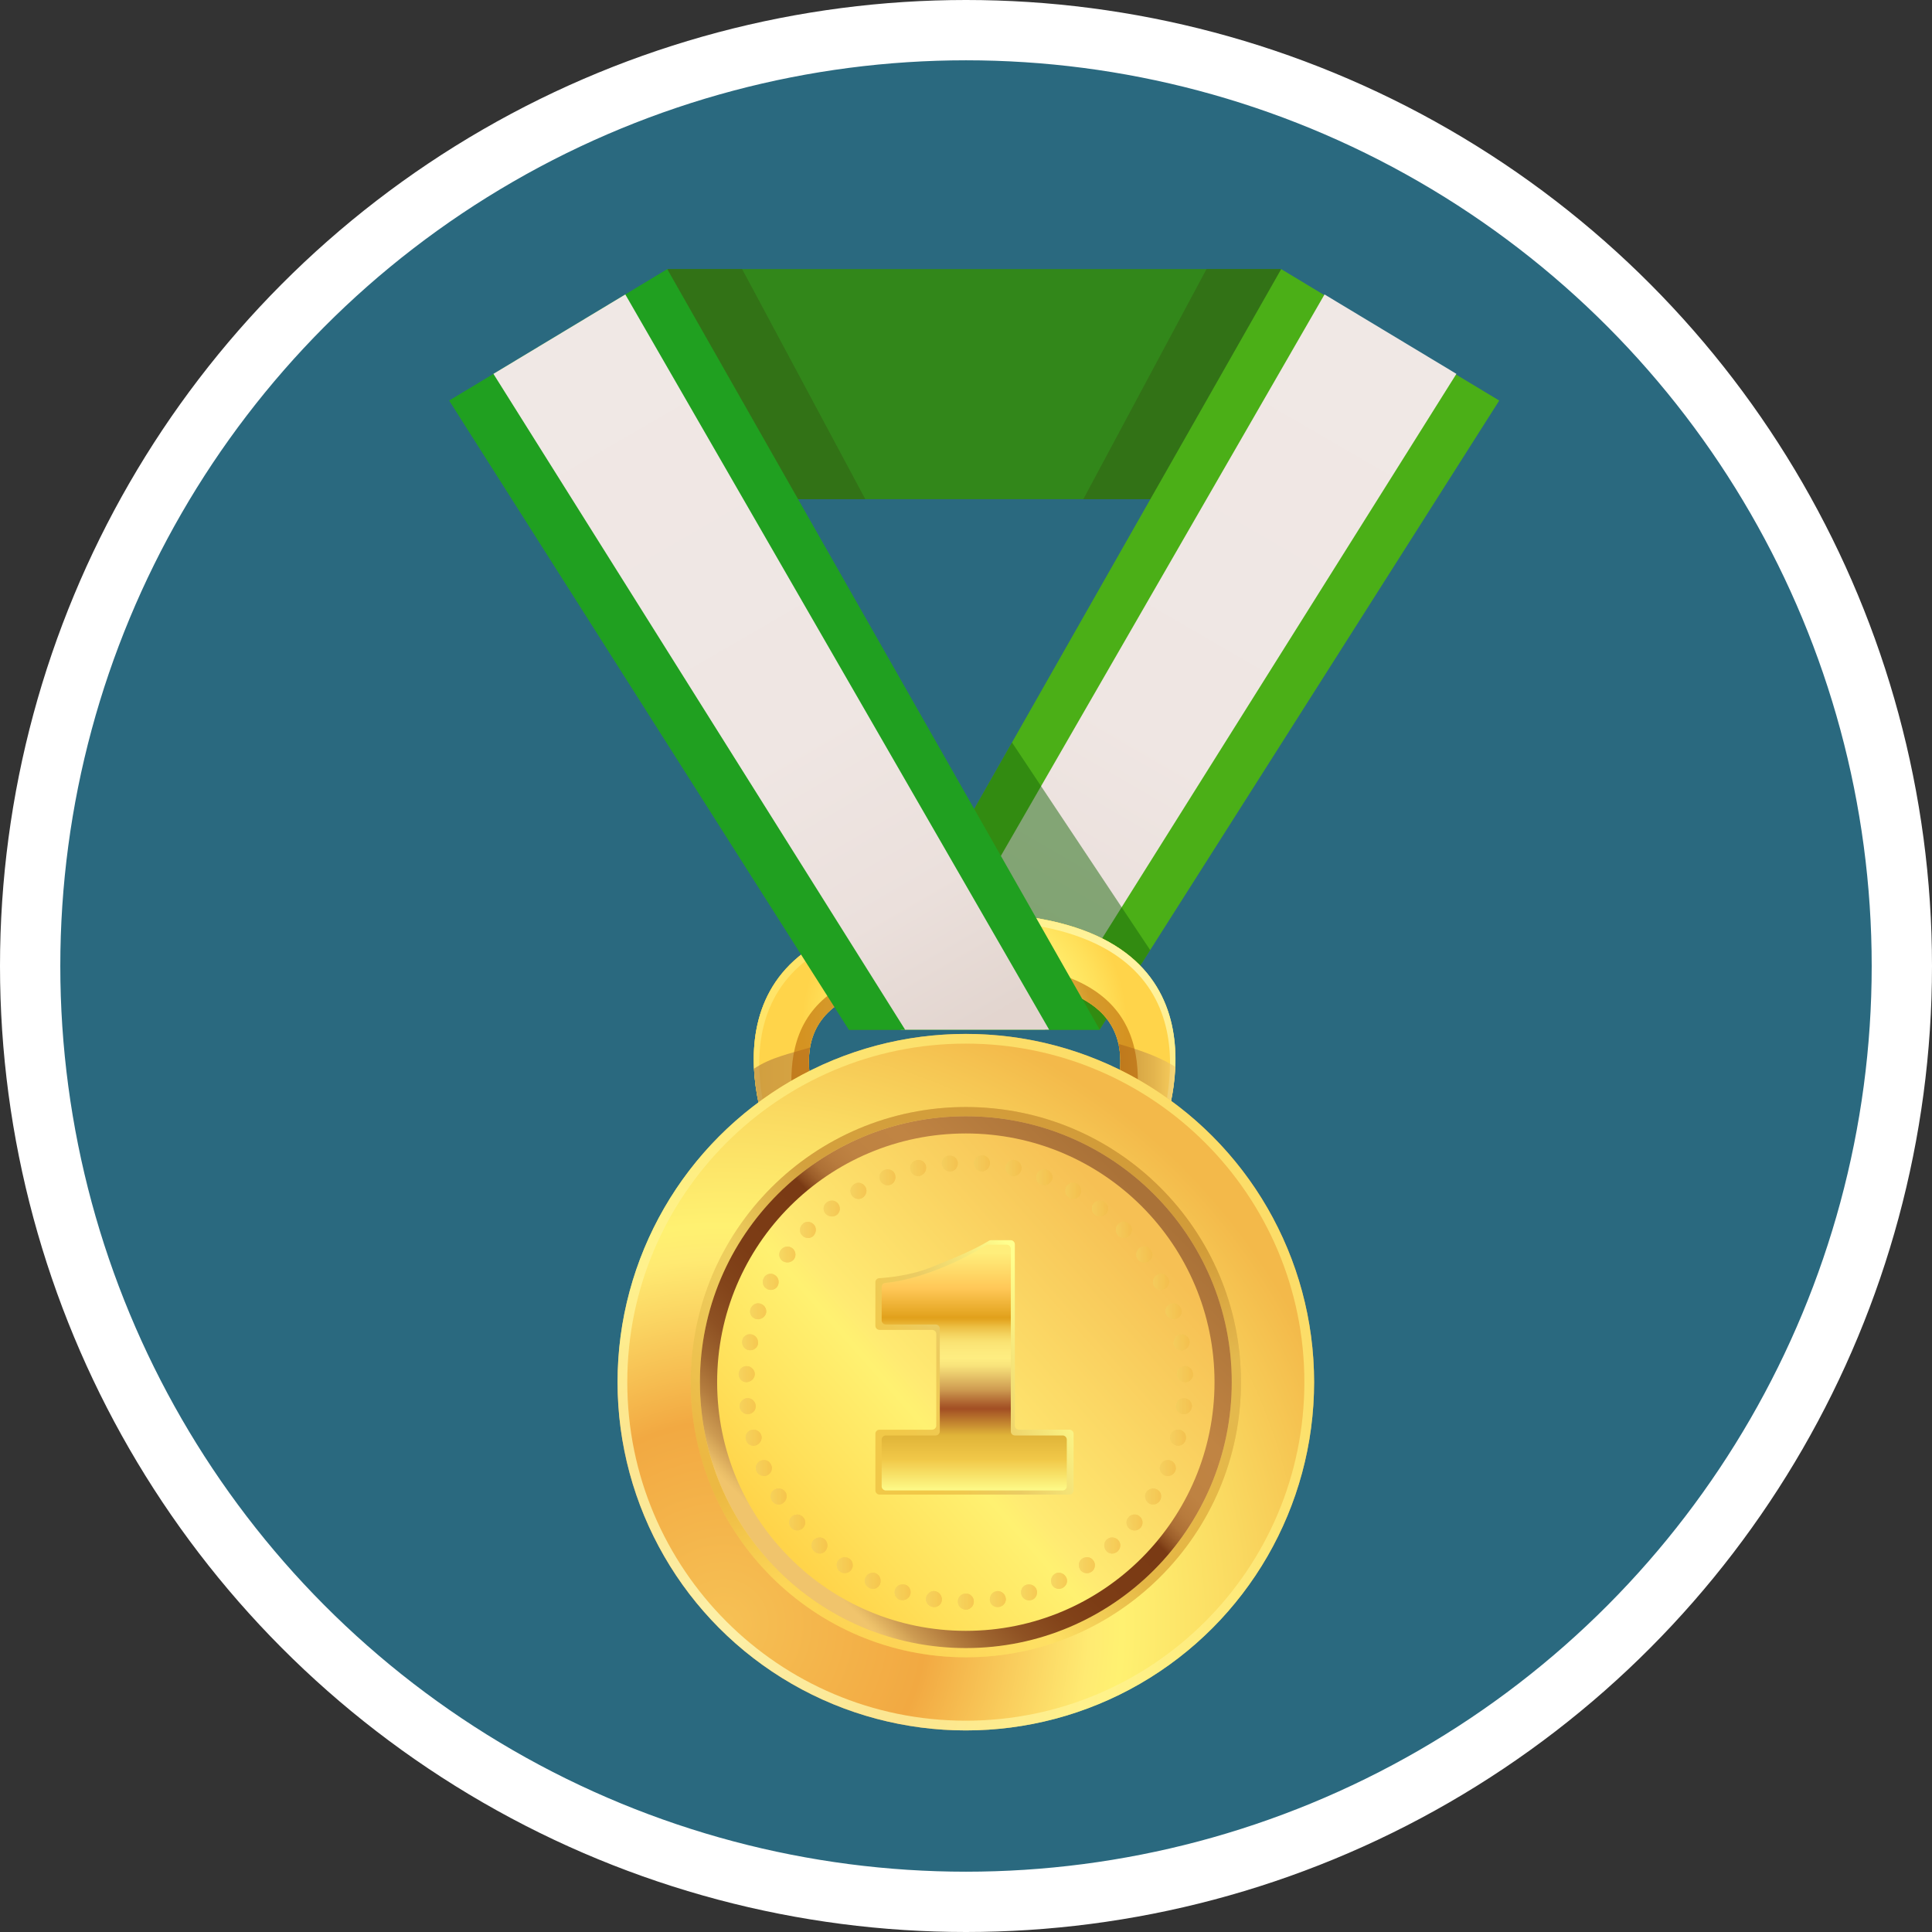 <?xml version="1.0" encoding="UTF-8"?>
<svg id="Capa_2" data-name="Capa 2" xmlns="http://www.w3.org/2000/svg" xmlns:xlink="http://www.w3.org/1999/xlink" viewBox="0 0 224.28 224.28">
  <rect x="0" y="0" width="224.28" height="224.28" fill="#333333" stroke="none"/>
  <defs>
    <style>
      .cls-1 {
        fill: url(#Degradado_sin_nombre_702-10);
      }

      .cls-2 {
        fill: url(#Degradado_sin_nombre_702-51);
      }

      .cls-3 {
        fill: #4baf17;
      }

      .cls-4 {
        fill: url(#Degradado_sin_nombre_702-21);
      }

      .cls-5 {
        fill: url(#Degradado_sin_nombre_702-82);
      }

      .cls-6, .cls-7, .cls-8, .cls-9, .cls-10 {
        opacity: .75;
      }

      .cls-11 {
        clip-path: url(#clippath-6);
      }

      .cls-12 {
        fill: url(#Degradado_sin_nombre_702-22);
      }

      .cls-13 {
        fill: url(#Degradado_sin_nombre_702);
      }

      .cls-14 {
        fill: url(#Degradado_sin_nombre_702-81);
      }

      .cls-15 {
        fill: url(#Degradado_sin_nombre_611-2);
      }

      .cls-16 {
        fill: url(#Degradado_sin_nombre_710);
      }

      .cls-17 {
        fill: url(#Degradado_sin_nombre_702-71);
      }

      .cls-18 {
        clip-path: url(#clippath-4);
      }

      .cls-19 {
        fill: url(#Degradado_sin_nombre_702-64);
      }

      .cls-20 {
        fill: url(#Degradado_sin_nombre_702-65);
      }

      .cls-21 {
        fill: url(#Degradado_sin_nombre_703-3);
      }

      .cls-22 {
        fill: url(#Degradado_sin_nombre_702-79);
      }

      .cls-23 {
        fill: url(#Degradado_sin_nombre_702-31);
      }

      .cls-24 {
        fill: url(#Degradado_sin_nombre_702-77);
      }

      .cls-25 {
        fill: url(#Degradado_sin_nombre_702-66);
      }

      .cls-26 {
        fill: url(#Degradado_sin_nombre_703-2);
      }

      .cls-26, .cls-27, .cls-28 {
        opacity: .55;
      }

      .cls-26, .cls-27, .cls-28, .cls-7, .cls-8, .cls-29, .cls-9, .cls-30, .cls-10 {
        isolation: isolate;
      }

      .cls-31 {
        fill: url(#Degradado_sin_nombre_702-67);
      }

      .cls-32 {
        fill: url(#Degradado_sin_nombre_702-75);
      }

      .cls-33 {
        fill: url(#Degradado_sin_nombre_702-33);
      }

      .cls-34 {
        fill: url(#Degradado_sin_nombre_702-45);
      }

      .cls-35 {
        fill: url(#Degradado_sin_nombre_612);
      }

      .cls-36 {
        fill: url(#Degradado_sin_nombre_702-17);
      }

      .cls-37 {
        fill: url(#Degradado_sin_nombre_702-47);
      }

      .cls-38 {
        fill: url(#Degradado_sin_nombre_702-57);
      }

      .cls-39 {
        fill: url(#Degradado_sin_nombre_702-44);
      }

      .cls-40 {
        fill: url(#Degradado_sin_nombre_702-35);
      }

      .cls-41 {
        fill: url(#Degradado_sin_nombre_702-49);
      }

      .cls-42 {
        fill: url(#Degradado_sin_nombre_702-20);
      }

      .cls-43 {
        fill: url(#Degradado_sin_nombre_702-8);
      }

      .cls-44 {
        fill: url(#Degradado_sin_nombre_611);
      }

      .cls-45 {
        fill: url(#Degradado_sin_nombre_702-12);
      }

      .cls-46 {
        fill: url(#Degradado_sin_nombre_702-50);
      }

      .cls-47 {
        fill: url(#Degradado_sin_nombre_702-76);
      }

      .cls-48 {
        fill: url(#Degradado_sin_nombre_702-15);
      }

      .cls-49 {
        fill: none;
      }

      .cls-50 {
        fill: url(#Degradado_sin_nombre_702-7);
      }

      .cls-51 {
        fill: url(#Degradado_sin_nombre_702-13);
      }

      .cls-52 {
        fill: url(#Degradado_sin_nombre_702-25);
      }

      .cls-53 {
        fill: url(#Degradado_sin_nombre_702-80);
      }

      .cls-54 {
        fill: url(#Degradado_sin_nombre_702-70);
      }

      .cls-55 {
        fill: url(#Degradado_sin_nombre_702-60);
      }

      .cls-27 {
        fill: url(#Degradado_sin_nombre_703);
      }

      .cls-56 {
        fill: url(#Degradado_sin_nombre_702-48);
      }

      .cls-57 {
        clip-path: url(#clippath-1);
      }

      .cls-58 {
        fill: url(#Degradado_sin_nombre_702-84);
      }

      .cls-59 {
        fill: url(#Degradado_sin_nombre_702-16);
      }

      .cls-60 {
        fill: url(#Degradado_sin_nombre_702-55);
      }

      .cls-61 {
        fill: url(#Degradado_sin_nombre_702-83);
      }

      .cls-62 {
        fill: url(#Degradado_sin_nombre_702-28);
      }

      .cls-63 {
        fill: url(#Degradado_sin_nombre_702-39);
      }

      .cls-64 {
        fill: url(#Degradado_sin_nombre_702-72);
      }

      .cls-65 {
        fill: url(#Degradado_sin_nombre_702-3);
      }

      .cls-66 {
        fill: url(#Degradado_sin_nombre_702-2);
      }

      .cls-67 {
        clip-path: url(#clippath-5);
      }

      .cls-28 {
        fill: url(#Degradado_sin_nombre_609);
      }

      .cls-68 {
        fill: url(#Degradado_sin_nombre_702-73);
      }

      .cls-7 {
        fill: url(#Degradado_sin_nombre_615);
      }

      .cls-69 {
        fill: url(#Degradado_sin_nombre_702-62);
      }

      .cls-70 {
        fill: url(#Degradado_sin_nombre_702-58);
      }

      .cls-71 {
        fill: url(#Degradado_sin_nombre_702-61);
      }

      .cls-72 {
        fill: url(#Degradado_sin_nombre_702-24);
      }

      .cls-73 {
        fill: url(#Degradado_sin_nombre_702-38);
      }

      .cls-74 {
        clip-path: url(#clippath-3);
      }

      .cls-75 {
        fill: url(#Degradado_sin_nombre_702-53);
      }

      .cls-76 {
        fill: url(#Degradado_sin_nombre_702-32);
      }

      .cls-77 {
        fill: url(#Degradado_sin_nombre_702-14);
      }

      .cls-78 {
        fill: url(#Degradado_sin_nombre_702-85);
      }

      .cls-79 {
        opacity: .85;
      }

      .cls-80 {
        fill: url(#Degradado_sin_nombre_702-26);
      }

      .cls-81 {
        fill: url(#Degradado_sin_nombre_711);
      }

      .cls-82 {
        fill: url(#Degradado_sin_nombre_702-59);
      }

      .cls-83 {
        fill: url(#Degradado_sin_nombre_605);
      }

      .cls-84 {
        fill: url(#Degradado_sin_nombre_702-68);
      }

      .cls-85 {
        fill: url(#Degradado_sin_nombre_702-54);
      }

      .cls-86 {
        fill: url(#Degradado_sin_nombre_702-78);
      }

      .cls-8 {
        fill: #326b15;
      }

      .cls-87 {
        fill: url(#Degradado_sin_nombre_702-6);
      }

      .cls-88 {
        fill: #2a697f;
        stroke: #fff;
        stroke-miterlimit: 10;
        stroke-width: 7px;
      }

      .cls-89 {
        fill: url(#Degradado_sin_nombre_616);
      }

      .cls-90 {
        fill: url(#Degradado_sin_nombre_702-34);
      }

      .cls-91 {
        fill: url(#Degradado_sin_nombre_702-69);
      }

      .cls-92 {
        fill: url(#Degradado_sin_nombre_702-19);
      }

      .cls-93 {
        fill: url(#Degradado_sin_nombre_702-23);
      }

      .cls-29 {
        fill: url(#Degradado_sin_nombre_615-2);
        opacity: .32;
      }

      .cls-94 {
        fill: #20a020;
      }

      .cls-95 {
        fill: url(#Degradado_sin_nombre_702-41);
      }

      .cls-96 {
        fill: url(#Degradado_sin_nombre_702-74);
      }

      .cls-97 {
        fill: url(#Degradado_sin_nombre_702-27);
      }

      .cls-98 {
        fill: url(#Degradado_sin_nombre_702-11);
      }

      .cls-9 {
        fill: url(#Degradado_sin_nombre_613-2);
      }

      .cls-99 {
        fill: url(#Degradado_sin_nombre_702-18);
      }

      .cls-100 {
        fill: url(#Degradado_sin_nombre_702-37);
      }

      .cls-101 {
        fill: url(#Degradado_sin_nombre_702-40);
      }

      .cls-102 {
        clip-path: url(#clippath-2);
      }

      .cls-103 {
        fill: url(#Degradado_sin_nombre_702-4);
      }

      .cls-104 {
        fill: #32871a;
      }

      .cls-105 {
        fill: url(#Degradado_sin_nombre_702-29);
      }

      .cls-106 {
        fill: url(#Degradado_sin_nombre_702-63);
      }

      .cls-30 {
        fill: #1a680c;
        opacity: .5;
      }

      .cls-107 {
        fill: url(#Degradado_sin_nombre_702-42);
      }

      .cls-108 {
        fill: url(#Degradado_sin_nombre_702-46);
      }

      .cls-109 {
        clip-path: url(#clippath);
      }

      .cls-110 {
        fill: url(#Degradado_sin_nombre_702-30);
      }

      .cls-111 {
        fill: url(#Degradado_sin_nombre_702-43);
      }

      .cls-112 {
        fill: url(#Degradado_sin_nombre_702-56);
      }

      .cls-10 {
        fill: url(#Degradado_sin_nombre_613);
      }

      .cls-113 {
        fill: url(#Degradado_sin_nombre_702-5);
      }

      .cls-114 {
        fill: url(#Degradado_sin_nombre_702-9);
      }

      .cls-115 {
        fill: url(#Degradado_sin_nombre_702-36);
      }

      .cls-116 {
        fill: url(#Degradado_sin_nombre_702-52);
      }
    </style>
    <linearGradient id="Degradado_sin_nombre_611" data-name="Degradado sin nombre 611" x1="-1731.2" y1="123.77" x2="-1684.45" y2="43.15" gradientTransform="translate(-1570.13 163.16) rotate(-180)" gradientUnits="userSpaceOnUse">
      <stop offset="0" stop-color="#f0e8e5"/>
      <stop offset=".58" stop-color="#efe6e3"/>
      <stop offset=".82" stop-color="#ebe0dc"/>
      <stop offset=".99" stop-color="#e3d6d0"/>
      <stop offset="1" stop-color="#e3d5cf"/>
    </linearGradient>
    <radialGradient id="Degradado_sin_nombre_605" data-name="Degradado sin nombre 605" cx="746.26" cy="-421.58" fx="746.26" fy="-421.58" r="39.33" gradientTransform="translate(-261.15 -91.63) scale(.5 -.5)" gradientUnits="userSpaceOnUse">
      <stop offset=".01" stop-color="#f6c054"/>
      <stop offset=".54" stop-color="#ffea72"/>
      <stop offset=".58" stop-color="#fff071"/>
      <stop offset=".59" stop-color="#fff171"/>
      <stop offset=".82" stop-color="#ffe05a"/>
      <stop offset=".96" stop-color="#ffd44a"/>
    </radialGradient>
    <radialGradient id="Degradado_sin_nombre_613" data-name="Degradado sin nombre 613" cx="786.34" cy="-404.86" fx="786.34" fy="-404.86" r="57.84" gradientTransform="translate(-261.15 -91.63) scale(.5 -.5)" gradientUnits="userSpaceOnUse">
      <stop offset="0" stop-color="#ffffc3"/>
      <stop offset=".95" stop-color="#ffea72"/>
    </radialGradient>
    <linearGradient id="Degradado_sin_nombre_703" data-name="Degradado sin nombre 703" x1="87.51" y1="36.18" x2="136.45" y2="36.18" gradientTransform="translate(0 163.16) scale(1 -1)" gradientUnits="userSpaceOnUse">
      <stop offset="0" stop-color="#aa7238"/>
      <stop offset=".25" stop-color="#c08443"/>
      <stop offset=".35" stop-color="#be8242"/>
      <stop offset=".39" stop-color="#b87b3d"/>
      <stop offset=".42" stop-color="#ad7036"/>
      <stop offset=".44" stop-color="#9d5f2b"/>
      <stop offset=".46" stop-color="#88491d"/>
      <stop offset=".47" stop-color="#7a3a14"/>
      <stop offset=".64" stop-color="#7c3c15"/>
      <stop offset=".72" stop-color="#83441a"/>
      <stop offset=".79" stop-color="#8e5123"/>
      <stop offset=".85" stop-color="#9e642f"/>
      <stop offset=".9" stop-color="#b37c3e"/>
      <stop offset=".95" stop-color="#cd9b52"/>
      <stop offset=".99" stop-color="#eabe68"/>
      <stop offset="1" stop-color="#f0c46c"/>
    </linearGradient>
    <linearGradient id="Degradado_sin_nombre_703-2" data-name="Degradado sin nombre 703" x1="87.51" y1="36.39" x2="136.45" y2="36.39" xlink:href="#Degradado_sin_nombre_703"/>
    <radialGradient id="Degradado_sin_nombre_609" data-name="Degradado sin nombre 609" cx="746.26" cy="-426.32" fx="746.26" fy="-426.32" r="31.67" gradientTransform="translate(-261.15 -91.63) scale(.5 -.5)" gradientUnits="userSpaceOnUse">
      <stop offset=".34" stop-color="#ffea72"/>
      <stop offset=".99" stop-color="#b35c00"/>
    </radialGradient>
    <linearGradient id="Degradado_sin_nombre_611-2" data-name="Degradado sin nombre 611" x1="65.29" y1="123.77" x2="112.04" y2="43.15" gradientTransform="translate(0 163.16) scale(1 -1)" xlink:href="#Degradado_sin_nombre_611"/>
    <clipPath id="clippath">
      <circle class="cls-49" cx="112.12" cy="160.45" r="40.43"/>
    </clipPath>
    <radialGradient id="Degradado_sin_nombre_612" data-name="Degradado sin nombre 612" cx="690.3" cy="-560.36" fx="690.3" fy="-560.36" r="157.03" gradientTransform="translate(-261.15 -91.63) scale(.5 -.5)" gradientUnits="userSpaceOnUse">
      <stop offset=".01" stop-color="#f6c054"/>
      <stop offset=".3" stop-color="#f2a942"/>
      <stop offset=".54" stop-color="#ffea72"/>
      <stop offset=".58" stop-color="#fff071"/>
      <stop offset=".59" stop-color="#fff171"/>
      <stop offset=".76" stop-color="#fada61"/>
      <stop offset=".96" stop-color="#f3b94a"/>
    </radialGradient>
    <clipPath id="clippath-1">
      <circle class="cls-49" cx="112.12" cy="160.45" r="40.43"/>
    </clipPath>
    <radialGradient id="Degradado_sin_nombre_613-2" data-name="Degradado sin nombre 613" cx="690.3" cy="-560.36" fx="690.3" fy="-560.36" r="157.03" xlink:href="#Degradado_sin_nombre_613"/>
    <clipPath id="clippath-2">
      <circle class="cls-49" cx="112.12" cy="160.45" r="40.43"/>
    </clipPath>
    <linearGradient id="Degradado_sin_nombre_615" data-name="Degradado sin nombre 615" x1="136.76" y1="22.61" x2="87.4" y2="-17.25" gradientTransform="translate(0 163.16) scale(1 -1)" gradientUnits="userSpaceOnUse">
      <stop offset=".48" stop-color="#cc9434"/>
      <stop offset=".68" stop-color="#ffea72"/>
      <stop offset=".76" stop-color="#ffe76c"/>
      <stop offset=".87" stop-color="#ffde5c"/>
      <stop offset=".96" stop-color="#ffd44a"/>
    </linearGradient>
    <clipPath id="clippath-3">
      <circle class="cls-49" cx="112.12" cy="160.45" r="40.43"/>
    </clipPath>
    <linearGradient id="Degradado_sin_nombre_615-2" data-name="Degradado sin nombre 615" x1="97.53" y1="32.01" x2="126.63" y2="-26.43" xlink:href="#Degradado_sin_nombre_615"/>
    <clipPath id="clippath-4">
      <circle class="cls-49" cx="112.12" cy="160.45" r="40.43"/>
    </clipPath>
    <linearGradient id="Degradado_sin_nombre_616" data-name="Degradado sin nombre 616" x1="132.4" y1="20.64" x2="89.23" y2="-17.52" gradientTransform="translate(0 163.16) scale(1 -1)" gradientUnits="userSpaceOnUse">
      <stop offset=".01" stop-color="#f6c054"/>
      <stop offset=".54" stop-color="#ffea72"/>
      <stop offset=".58" stop-color="#fff071"/>
      <stop offset=".59" stop-color="#fff171"/>
      <stop offset=".82" stop-color="#ffe05a"/>
      <stop offset=".96" stop-color="#ffd44a"/>
    </linearGradient>
    <clipPath id="clippath-5">
      <circle class="cls-49" cx="112.12" cy="160.45" r="40.43"/>
    </clipPath>
    <linearGradient id="Degradado_sin_nombre_702" data-name="Degradado sin nombre 702" x1="136.5" y1="-.08" x2="138.37" y2="-.08" gradientTransform="translate(0 163.16) scale(1 -1)" gradientUnits="userSpaceOnUse">
      <stop offset="0" stop-color="#f3ce5e"/>
      <stop offset="1" stop-color="#f2be4a"/>
    </linearGradient>
    <linearGradient id="Degradado_sin_nombre_702-2" data-name="Degradado sin nombre 702" x1="135.82" y1="-3.73" x2="137.68" y2="-3.73" xlink:href="#Degradado_sin_nombre_702"/>
    <linearGradient id="Degradado_sin_nombre_702-3" data-name="Degradado sin nombre 702" x1="134.63" y1="-7.25" x2="136.5" y2="-7.25" xlink:href="#Degradado_sin_nombre_702"/>
    <linearGradient id="Degradado_sin_nombre_702-4" data-name="Degradado sin nombre 702" x1="132.93" y1="-10.56" x2="134.78" y2="-10.56" xlink:href="#Degradado_sin_nombre_702"/>
    <linearGradient id="Degradado_sin_nombre_702-5" data-name="Degradado sin nombre 702" x1="130.76" y1="-13.58" x2="132.63" y2="-13.58" xlink:href="#Degradado_sin_nombre_702"/>
    <linearGradient id="Degradado_sin_nombre_702-6" data-name="Degradado sin nombre 702" x1="128.19" y1="-16.26" x2="130.05" y2="-16.26" xlink:href="#Degradado_sin_nombre_702"/>
    <linearGradient id="Degradado_sin_nombre_702-7" data-name="Degradado sin nombre 702" x1="125.24" y1="-18.53" x2="127.11" y2="-18.53" xlink:href="#Degradado_sin_nombre_702"/>
    <linearGradient id="Degradado_sin_nombre_702-8" data-name="Degradado sin nombre 702" x1="122.01" y1="-20.34" x2="123.87" y2="-20.34" xlink:href="#Degradado_sin_nombre_702"/>
    <linearGradient id="Degradado_sin_nombre_702-9" data-name="Degradado sin nombre 702" x1="118.53" y1="-21.68" x2="120.39" y2="-21.68" xlink:href="#Degradado_sin_nombre_702"/>
    <linearGradient id="Degradado_sin_nombre_702-10" data-name="Degradado sin nombre 702" x1="114.9" y1="-22.47" x2="116.76" y2="-22.47" xlink:href="#Degradado_sin_nombre_702"/>
    <linearGradient id="Degradado_sin_nombre_702-11" data-name="Degradado sin nombre 702" x1="111.19" y1="-22.77" x2="113.05" y2="-22.77" xlink:href="#Degradado_sin_nombre_702"/>
    <linearGradient id="Degradado_sin_nombre_702-12" data-name="Degradado sin nombre 702" x1="107.48" y1="-22.47" x2="109.34" y2="-22.47" xlink:href="#Degradado_sin_nombre_702"/>
    <linearGradient id="Degradado_sin_nombre_702-13" data-name="Degradado sin nombre 702" x1="103.85" y1="-21.68" x2="105.71" y2="-21.68" xlink:href="#Degradado_sin_nombre_702"/>
    <linearGradient id="Degradado_sin_nombre_702-14" data-name="Degradado sin nombre 702" x1="100.38" y1="-20.35" x2="102.23" y2="-20.35" xlink:href="#Degradado_sin_nombre_702"/>
    <linearGradient id="Degradado_sin_nombre_702-15" data-name="Degradado sin nombre 702" x1="97.14" y1="-18.53" x2="99" y2="-18.53" xlink:href="#Degradado_sin_nombre_702"/>
    <linearGradient id="Degradado_sin_nombre_702-16" data-name="Degradado sin nombre 702" x1="94.2" y1="-16.25" x2="96.05" y2="-16.25" xlink:href="#Degradado_sin_nombre_702"/>
    <linearGradient id="Degradado_sin_nombre_702-17" data-name="Degradado sin nombre 702" x1="91.61" y1="-13.58" x2="93.48" y2="-13.58" xlink:href="#Degradado_sin_nombre_702"/>
    <linearGradient id="Degradado_sin_nombre_702-18" data-name="Degradado sin nombre 702" x1="89.46" y1="-10.56" x2="91.32" y2="-10.56" xlink:href="#Degradado_sin_nombre_702"/>
    <linearGradient id="Degradado_sin_nombre_702-19" data-name="Degradado sin nombre 702" x1="87.74" y1="-7.25" x2="89.61" y2="-7.25" xlink:href="#Degradado_sin_nombre_702"/>
    <linearGradient id="Degradado_sin_nombre_702-20" data-name="Degradado sin nombre 702" x1="86.56" y1="-3.73" x2="88.42" y2="-3.73" xlink:href="#Degradado_sin_nombre_702"/>
    <linearGradient id="Degradado_sin_nombre_702-21" data-name="Degradado sin nombre 702" x1="85.87" y1="-.07" x2="87.74" y2="-.07" xlink:href="#Degradado_sin_nombre_702"/>
    <linearGradient id="Degradado_sin_nombre_702-22" data-name="Degradado sin nombre 702" x1="85.76" y1="3.64" x2="87.62" y2="3.64" xlink:href="#Degradado_sin_nombre_702"/>
    <linearGradient id="Degradado_sin_nombre_702-23" data-name="Degradado sin nombre 702" x1="86.15" y1="7.34" x2="88.01" y2="7.34" xlink:href="#Degradado_sin_nombre_702"/>
    <linearGradient id="Degradado_sin_nombre_702-24" data-name="Degradado sin nombre 702" x1="87.08" y1="10.94" x2="88.96" y2="10.94" xlink:href="#Degradado_sin_nombre_702"/>
    <linearGradient id="Degradado_sin_nombre_702-25" data-name="Degradado sin nombre 702" x1="88.55" y1="14.36" x2="90.39" y2="14.36" xlink:href="#Degradado_sin_nombre_702"/>
    <linearGradient id="Degradado_sin_nombre_702-26" data-name="Degradado sin nombre 702" x1="90.47" y1="17.54" x2="92.35" y2="17.54" xlink:href="#Degradado_sin_nombre_702"/>
    <linearGradient id="Degradado_sin_nombre_702-27" data-name="Degradado sin nombre 702" x1="92.86" y1="20.39" x2="94.71" y2="20.39" xlink:href="#Degradado_sin_nombre_702"/>
    <linearGradient id="Degradado_sin_nombre_702-28" data-name="Degradado sin nombre 702" x1="95.61" y1="22.87" x2="97.49" y2="22.87" xlink:href="#Degradado_sin_nombre_702"/>
    <linearGradient id="Degradado_sin_nombre_702-29" data-name="Degradado sin nombre 702" x1="98.73" y1="24.93" x2="100.58" y2="24.93" xlink:href="#Degradado_sin_nombre_702"/>
    <linearGradient id="Degradado_sin_nombre_702-30" data-name="Degradado sin nombre 702" x1="102.08" y1="26.49" x2="103.95" y2="26.49" xlink:href="#Degradado_sin_nombre_702"/>
    <linearGradient id="Degradado_sin_nombre_702-31" data-name="Degradado sin nombre 702" x1="105.65" y1="27.57" x2="107.51" y2="27.57" xlink:href="#Degradado_sin_nombre_702"/>
    <linearGradient id="Degradado_sin_nombre_702-32" data-name="Degradado sin nombre 702" x1="109.33" y1="28.1" x2="111.19" y2="28.1" xlink:href="#Degradado_sin_nombre_702"/>
    <linearGradient id="Degradado_sin_nombre_702-33" data-name="Degradado sin nombre 702" x1="113.05" y1="28.1" x2="114.91" y2="28.1" xlink:href="#Degradado_sin_nombre_702"/>
    <linearGradient id="Degradado_sin_nombre_702-34" data-name="Degradado sin nombre 702" x1="116.73" y1="27.57" x2="118.59" y2="27.57" xlink:href="#Degradado_sin_nombre_702"/>
    <linearGradient id="Degradado_sin_nombre_702-35" data-name="Degradado sin nombre 702" x1="120.29" y1="26.49" x2="122.16" y2="26.49" xlink:href="#Degradado_sin_nombre_702"/>
    <linearGradient id="Degradado_sin_nombre_702-36" data-name="Degradado sin nombre 702" x1="123.66" y1="24.93" x2="125.52" y2="24.93" xlink:href="#Degradado_sin_nombre_702"/>
    <linearGradient id="Degradado_sin_nombre_702-37" data-name="Degradado sin nombre 702" x1="126.75" y1="22.87" x2="128.63" y2="22.87" xlink:href="#Degradado_sin_nombre_702"/>
    <linearGradient id="Degradado_sin_nombre_702-38" data-name="Degradado sin nombre 702" x1="129.53" y1="20.39" x2="131.38" y2="20.39" xlink:href="#Degradado_sin_nombre_702"/>
    <linearGradient id="Degradado_sin_nombre_702-39" data-name="Degradado sin nombre 702" x1="131.9" y1="17.54" x2="133.78" y2="17.54" xlink:href="#Degradado_sin_nombre_702"/>
    <linearGradient id="Degradado_sin_nombre_702-40" data-name="Degradado sin nombre 702" x1="133.85" y1="14.36" x2="135.7" y2="14.36" xlink:href="#Degradado_sin_nombre_702"/>
    <linearGradient id="Degradado_sin_nombre_702-41" data-name="Degradado sin nombre 702" x1="135.29" y1="10.94" x2="137.16" y2="10.94" xlink:href="#Degradado_sin_nombre_702"/>
    <linearGradient id="Degradado_sin_nombre_702-42" data-name="Degradado sin nombre 702" x1="136.24" y1="7.34" x2="138.09" y2="7.34" xlink:href="#Degradado_sin_nombre_702"/>
    <linearGradient id="Degradado_sin_nombre_702-43" data-name="Degradado sin nombre 702" x1="136.62" y1="3.64" x2="138.49" y2="3.64" xlink:href="#Degradado_sin_nombre_702"/>
    <linearGradient id="Degradado_sin_nombre_702-44" data-name="Degradado sin nombre 702" x1="135.82" y1="-3.73" x2="137.68" y2="-3.73" xlink:href="#Degradado_sin_nombre_702"/>
    <linearGradient id="Degradado_sin_nombre_702-45" data-name="Degradado sin nombre 702" x1="134.63" y1="-7.25" x2="136.5" y2="-7.25" xlink:href="#Degradado_sin_nombre_702"/>
    <linearGradient id="Degradado_sin_nombre_702-46" data-name="Degradado sin nombre 702" x1="132.93" y1="-10.56" x2="134.78" y2="-10.56" xlink:href="#Degradado_sin_nombre_702"/>
    <linearGradient id="Degradado_sin_nombre_702-47" data-name="Degradado sin nombre 702" x1="130.76" y1="-13.58" x2="132.63" y2="-13.58" xlink:href="#Degradado_sin_nombre_702"/>
    <linearGradient id="Degradado_sin_nombre_702-48" data-name="Degradado sin nombre 702" x1="128.19" y1="-16.26" x2="130.05" y2="-16.26" xlink:href="#Degradado_sin_nombre_702"/>
    <linearGradient id="Degradado_sin_nombre_702-49" data-name="Degradado sin nombre 702" x1="125.24" y1="-18.53" x2="127.11" y2="-18.53" xlink:href="#Degradado_sin_nombre_702"/>
    <linearGradient id="Degradado_sin_nombre_702-50" data-name="Degradado sin nombre 702" x1="122.01" y1="-20.34" x2="123.87" y2="-20.34" xlink:href="#Degradado_sin_nombre_702"/>
    <linearGradient id="Degradado_sin_nombre_702-51" data-name="Degradado sin nombre 702" x1="118.53" y1="-21.68" x2="120.39" y2="-21.68" xlink:href="#Degradado_sin_nombre_702"/>
    <linearGradient id="Degradado_sin_nombre_702-52" data-name="Degradado sin nombre 702" x1="114.9" y1="-22.47" x2="116.76" y2="-22.47" xlink:href="#Degradado_sin_nombre_702"/>
    <linearGradient id="Degradado_sin_nombre_702-53" data-name="Degradado sin nombre 702" x1="111.19" y1="-22.77" x2="113.05" y2="-22.77" xlink:href="#Degradado_sin_nombre_702"/>
    <linearGradient id="Degradado_sin_nombre_702-54" data-name="Degradado sin nombre 702" x1="107.48" y1="-22.47" x2="109.34" y2="-22.47" xlink:href="#Degradado_sin_nombre_702"/>
    <linearGradient id="Degradado_sin_nombre_702-55" data-name="Degradado sin nombre 702" x1="103.85" y1="-21.68" x2="105.71" y2="-21.68" xlink:href="#Degradado_sin_nombre_702"/>
    <linearGradient id="Degradado_sin_nombre_702-56" data-name="Degradado sin nombre 702" x1="100.38" y1="-20.35" x2="102.23" y2="-20.35" xlink:href="#Degradado_sin_nombre_702"/>
    <linearGradient id="Degradado_sin_nombre_702-57" data-name="Degradado sin nombre 702" x1="97.14" y1="-18.53" x2="99" y2="-18.53" xlink:href="#Degradado_sin_nombre_702"/>
    <linearGradient id="Degradado_sin_nombre_702-58" data-name="Degradado sin nombre 702" x1="94.2" y1="-16.25" x2="96.05" y2="-16.25" xlink:href="#Degradado_sin_nombre_702"/>
    <linearGradient id="Degradado_sin_nombre_702-59" data-name="Degradado sin nombre 702" x1="91.61" y1="-13.58" x2="93.48" y2="-13.58" xlink:href="#Degradado_sin_nombre_702"/>
    <linearGradient id="Degradado_sin_nombre_702-60" data-name="Degradado sin nombre 702" x1="89.46" y1="-10.56" x2="91.32" y2="-10.56" xlink:href="#Degradado_sin_nombre_702"/>
    <linearGradient id="Degradado_sin_nombre_702-61" data-name="Degradado sin nombre 702" x1="87.74" y1="-7.25" x2="89.61" y2="-7.25" xlink:href="#Degradado_sin_nombre_702"/>
    <linearGradient id="Degradado_sin_nombre_702-62" data-name="Degradado sin nombre 702" x1="86.56" y1="-3.73" x2="88.42" y2="-3.73" xlink:href="#Degradado_sin_nombre_702"/>
    <linearGradient id="Degradado_sin_nombre_702-63" data-name="Degradado sin nombre 702" x1="85.87" y1="-.07" x2="87.74" y2="-.07" xlink:href="#Degradado_sin_nombre_702"/>
    <linearGradient id="Degradado_sin_nombre_702-64" data-name="Degradado sin nombre 702" x1="85.76" y1="3.64" x2="87.62" y2="3.64" xlink:href="#Degradado_sin_nombre_702"/>
    <linearGradient id="Degradado_sin_nombre_702-65" data-name="Degradado sin nombre 702" x1="86.15" y1="7.34" x2="88.01" y2="7.34" xlink:href="#Degradado_sin_nombre_702"/>
    <linearGradient id="Degradado_sin_nombre_702-66" data-name="Degradado sin nombre 702" x1="87.08" y1="10.94" x2="88.96" y2="10.94" xlink:href="#Degradado_sin_nombre_702"/>
    <linearGradient id="Degradado_sin_nombre_702-67" data-name="Degradado sin nombre 702" x1="88.55" y1="14.36" x2="90.39" y2="14.36" xlink:href="#Degradado_sin_nombre_702"/>
    <linearGradient id="Degradado_sin_nombre_702-68" data-name="Degradado sin nombre 702" x1="90.47" y1="17.54" x2="92.35" y2="17.54" xlink:href="#Degradado_sin_nombre_702"/>
    <linearGradient id="Degradado_sin_nombre_702-69" data-name="Degradado sin nombre 702" x1="92.86" y1="20.39" x2="94.71" y2="20.39" xlink:href="#Degradado_sin_nombre_702"/>
    <linearGradient id="Degradado_sin_nombre_702-70" data-name="Degradado sin nombre 702" x1="95.61" y1="22.87" x2="97.49" y2="22.87" xlink:href="#Degradado_sin_nombre_702"/>
    <linearGradient id="Degradado_sin_nombre_702-71" data-name="Degradado sin nombre 702" x1="98.73" y1="24.93" x2="100.58" y2="24.93" xlink:href="#Degradado_sin_nombre_702"/>
    <linearGradient id="Degradado_sin_nombre_702-72" data-name="Degradado sin nombre 702" x1="102.08" y1="26.49" x2="103.95" y2="26.49" xlink:href="#Degradado_sin_nombre_702"/>
    <linearGradient id="Degradado_sin_nombre_702-73" data-name="Degradado sin nombre 702" x1="105.65" y1="27.57" x2="107.51" y2="27.57" xlink:href="#Degradado_sin_nombre_702"/>
    <linearGradient id="Degradado_sin_nombre_702-74" data-name="Degradado sin nombre 702" x1="109.33" y1="28.1" x2="111.19" y2="28.1" xlink:href="#Degradado_sin_nombre_702"/>
    <linearGradient id="Degradado_sin_nombre_702-75" data-name="Degradado sin nombre 702" x1="113.05" y1="28.1" x2="114.91" y2="28.1" xlink:href="#Degradado_sin_nombre_702"/>
    <linearGradient id="Degradado_sin_nombre_702-76" data-name="Degradado sin nombre 702" x1="116.73" y1="27.57" x2="118.59" y2="27.57" xlink:href="#Degradado_sin_nombre_702"/>
    <linearGradient id="Degradado_sin_nombre_702-77" data-name="Degradado sin nombre 702" x1="120.29" y1="26.49" x2="122.16" y2="26.49" xlink:href="#Degradado_sin_nombre_702"/>
    <linearGradient id="Degradado_sin_nombre_702-78" data-name="Degradado sin nombre 702" x1="123.66" y1="24.93" x2="125.52" y2="24.93" xlink:href="#Degradado_sin_nombre_702"/>
    <linearGradient id="Degradado_sin_nombre_702-79" data-name="Degradado sin nombre 702" x1="126.75" y1="22.87" x2="128.63" y2="22.87" xlink:href="#Degradado_sin_nombre_702"/>
    <linearGradient id="Degradado_sin_nombre_702-80" data-name="Degradado sin nombre 702" x1="129.53" y1="20.39" x2="131.38" y2="20.39" xlink:href="#Degradado_sin_nombre_702"/>
    <linearGradient id="Degradado_sin_nombre_702-81" data-name="Degradado sin nombre 702" x1="131.9" y1="17.54" x2="133.78" y2="17.54" xlink:href="#Degradado_sin_nombre_702"/>
    <linearGradient id="Degradado_sin_nombre_702-82" data-name="Degradado sin nombre 702" x1="133.85" y1="14.36" x2="135.7" y2="14.36" xlink:href="#Degradado_sin_nombre_702"/>
    <linearGradient id="Degradado_sin_nombre_702-83" data-name="Degradado sin nombre 702" x1="135.29" y1="10.94" x2="137.16" y2="10.94" xlink:href="#Degradado_sin_nombre_702"/>
    <linearGradient id="Degradado_sin_nombre_702-84" data-name="Degradado sin nombre 702" x1="136.24" y1="7.34" x2="138.09" y2="7.34" xlink:href="#Degradado_sin_nombre_702"/>
    <linearGradient id="Degradado_sin_nombre_702-85" data-name="Degradado sin nombre 702" x1="136.62" y1="3.64" x2="138.49" y2="3.64" xlink:href="#Degradado_sin_nombre_702"/>
    <clipPath id="clippath-6">
      <circle class="cls-49" cx="112.12" cy="160.45" r="40.43"/>
    </clipPath>
    <linearGradient id="Degradado_sin_nombre_703-3" data-name="Degradado sin nombre 703" x1="133.18" y1="23.59" x2="92.27" y2="-16.96" xlink:href="#Degradado_sin_nombre_703"/>
    <linearGradient id="Degradado_sin_nombre_710" data-name="Degradado sin nombre 710" x1="103.74" y1="-2.18" x2="122.6" y2="6.7" gradientTransform="translate(0 163.16) scale(1 -1)" gradientUnits="userSpaceOnUse">
      <stop offset="0" stop-color="#f1c848"/>
      <stop offset=".19" stop-color="#f0c94f"/>
      <stop offset=".45" stop-color="#ebcc62"/>
      <stop offset=".48" stop-color="#ebcc64"/>
      <stop offset=".75" stop-color="#f5e579"/>
      <stop offset="1" stop-color="#ffff8e"/>
    </linearGradient>
    <linearGradient id="Degradado_sin_nombre_711" data-name="Degradado sin nombre 711" x1="113.09" y1="17.74" x2="113.09" y2="-10.16" gradientTransform="translate(0 163.16) scale(1 -1)" gradientUnits="userSpaceOnUse">
      <stop offset="0" stop-color="#ffee7b"/>
      <stop offset=".15" stop-color="#ffc757"/>
      <stop offset=".27" stop-color="#e1a11b"/>
      <stop offset=".28" stop-color="#e3a622"/>
      <stop offset=".31" stop-color="#edc044"/>
      <stop offset=".34" stop-color="#f4d35f"/>
      <stop offset=".37" stop-color="#fae272"/>
      <stop offset=".41" stop-color="#fdea7d"/>
      <stop offset=".44" stop-color="#feed81"/>
      <stop offset=".47" stop-color="#f8e37b"/>
      <stop offset=".51" stop-color="#e8c76b"/>
      <stop offset=".57" stop-color="#ce9b51"/>
      <stop offset=".63" stop-color="#ab5e2d"/>
      <stop offset=".65" stop-color="#a24f24"/>
      <stop offset=".76" stop-color="#e0b439"/>
      <stop offset=".86" stop-color="#f1c848"/>
      <stop offset="1" stop-color="#ffff8e"/>
    </linearGradient>
  </defs>
  <g id="LogoReconocimiento">
    <circle class="cls-88" cx="112.14" cy="112.14" r="108.64"/>
    <g>
      <g>
        <polygon class="cls-104" points="148.71 31.24 77.5 31.24 82.37 57.95 148.71 57.95 148.71 31.24"/>
        <polygon class="cls-8" points="86.15 31.24 77.5 31.24 82.37 57.95 100.45 57.95 86.15 31.24"/>
        <polygon class="cls-8" points="140.06 31.24 148.71 31.24 143.85 57.95 125.76 57.95 140.06 31.24"/>
        <polygon class="cls-3" points="148.73 31.24 98.52 119.53 127.65 119.53 174.04 46.5 148.73 31.24"/>
        <polygon class="cls-44" points="169.07 43.4 121.29 119.53 104.56 119.53 153.76 34.18 169.07 43.4"/>
        <polygon class="cls-30" points="117.48 86.19 98.52 119.53 127.65 119.53 133.52 110.29 117.48 86.19"/>
        <path class="cls-83" d="M112.12,105.96h-.29c-30.45,0-24.53,21.31-22.47,26.41.18-.17.35-.34.54-.5.32-.29.67-.55,1.05-.78.01,0,.02-.01.03-.02.03-.01.05-.03.08-.05.27-.16,3.98-.3,4.27-.44-1.73-6.31-5.71-16.96,16.51-17.11.05,0,.1,0,.14,0s.1,0,.14,0c22.22.15,18.24,10.8,16.51,17.11.28.13,4,.27,4.27.44.03.01.05.03.08.05.01,0,.02.01.03.02.38.23.73.49,1.05.78.18.15.36.33.54.5,2.04-5.1,7.96-26.41-22.49-26.41Z"/>
        <path class="cls-83" d="M112.12,105.96h-.29c-30.45,0-24.53,21.31-22.47,26.41.18-.17.35-.34.54-.5.32-.29.67-.55,1.05-.78.01,0,.02-.01.03-.02.03-.01.05-.03.08-.05.27-.16,3.98-.3,4.27-.44-1.73-6.31-5.71-16.96,16.51-17.11.05,0,.1,0,.14,0s.1,0,.14,0c22.22.15,18.24,10.8,16.51,17.11.28.13,4,.27,4.27.44.03.01.05.03.08.05.01,0,.02.01.03.02.38.23.73.49,1.05.78.18.15.36.33.54.5,2.04-5.1,7.96-26.41-22.49-26.41Z"/>
        <path class="cls-10" d="M112.12,105.96h-.29c-30.45,0-24.53,21.31-22.47,26.41.11-.11.23-.21.34-.31-2.31-6.52-6.01-25.24,22.14-25.24h.29c28.14,0,24.45,18.72,22.14,25.24.11.1.23.21.34.31,2.05-5.1,7.97-26.41-22.48-26.41Z"/>
        <path class="cls-27" d="M94.04,121.6c-2.29.71-4.51,1.12-6.51,2.46.18,3.58,1.19,6.72,1.82,8.31.18-.17.35-.34.54-.5.32-.29.67-.55,1.05-.78.01,0,.02-.01.03-.02.03-.01.05-.03.08-.05.27-.16,3.98-.3,4.27-.44-.72-2.6-1.81-5.95-1.29-8.99Z"/>
        <path class="cls-26" d="M129.83,121.17c.71,3.15-.45,6.7-1.2,9.43.29.13,4,.27,4.27.44.03.01.05.03.08.05.01,0,.02.01.03.02.38.23.73.49,1.05.78.18.15.36.33.54.5.65-1.62,1.69-4.86,1.84-8.54-2.45-1.57-5.99-2.47-6.61-2.67Z"/>
        <path class="cls-28" d="M112.11,111.68h-.26c-21.63,0-20.76,11.61-19.37,19.7.13-.09,2.56-.65,2.85-.78-1.73-6.31-5.71-16.96,16.51-17.11.05,0,.1,0,.14,0s.1,0,.14,0c22.22.15,18.24,10.8,16.51,17.11.29.13,2.71.69,2.85.78,1.39-8.08,2.26-19.7-19.37-19.7Z"/>
        <polygon class="cls-94" points="52.14 46.5 98.53 119.53 127.66 119.53 77.46 31.24 52.14 46.5"/>
        <polygon class="cls-15" points="57.28 43.4 105.07 119.53 121.79 119.53 72.59 34.18 57.28 43.4"/>
        <g>
          <g class="cls-109">
            <circle class="cls-35" cx="112.12" cy="160.45" r="40.43"/>
          </g>
          <g class="cls-57">
            <path class="cls-9" d="M112.12,120.03c-22.33,0-40.43,18.1-40.43,40.43s18.1,40.43,40.43,40.43,40.43-18.1,40.43-40.43c0-22.33-18.1-40.43-40.43-40.43ZM112.12,199.75c-21.71,0-39.3-17.6-39.3-39.3s17.6-39.3,39.3-39.3,39.3,17.6,39.3,39.3-17.59,39.3-39.3,39.3Z"/>
          </g>
          <g class="cls-102">
            <circle class="cls-7" cx="112.12" cy="160.45" r="31.94"/>
          </g>
          <g class="cls-74">
            <circle class="cls-29" cx="112.12" cy="160.45" r="31.94"/>
          </g>
          <g class="cls-18">
            <circle class="cls-89" cx="112.12" cy="160.45" r="30.87"/>
          </g>
          <g class="cls-67">
            <g class="cls-6">
              <g class="cls-79">
                <path class="cls-13" d="M137.3,164.16c-.51-.08-.86-.53-.79-1.02.06-.49.47-.86.99-.83.5.03.93.5.86,1.03-.08.53-.56.9-1.06.82Z"/>
                <path class="cls-66" d="M136.52,167.79c-.49-.15-.79-.66-.67-1.14s.63-.78,1.13-.67c.5.11.8.62.67,1.14-.14.52-.64.82-1.13.67Z"/>
                <path class="cls-65" d="M135.17,171.26c-.46-.22-.67-.76-.45-1.2.18-.46.7-.69,1.18-.51.48.18.73.74.53,1.24-.23.48-.8.69-1.26.48Z"/>
                <path class="cls-103" d="M133.37,174.51c-.43-.29-.57-.86-.31-1.28.26-.42.83-.56,1.28-.31.45.25.59.82.31,1.28-.28.45-.85.59-1.28.31Z"/>
                <path class="cls-113" d="M131.08,177.43c-.38-.35-.42-.92-.09-1.28.31-.38.87-.46,1.28-.14.41.31.49.92.15,1.33-.36.4-.96.44-1.34.09Z"/>
                <path class="cls-87" d="M128.42,180.03c-.33-.4-.3-.99.07-1.32.37-.33.95-.3,1.31.07.36.37.33.96-.07,1.32-.39.36-.98.33-1.31-.07Z"/>
                <path class="cls-50" d="M125.38,182.18c-.27-.44-.14-1.01.28-1.26.42-.26.97-.19,1.27.24.3.41.21,1.03-.24,1.32-.46.28-1.05.15-1.31-.29Z"/>
                <path class="cls-43" d="M122.09,183.91c-.2-.48,0-1.03.44-1.25s.99-.02,1.24.44c.24.46.04,1.02-.44,1.25s-1.03.03-1.24-.44Z"/>
                <path class="cls-114" d="M118.56,185.08c-.13-.5.16-1,.63-1.12.48-.12.98.1,1.15.6.16.48-.1,1.05-.61,1.19-.52.14-1.04-.16-1.17-.66Z"/>
                <path class="cls-1" d="M114.91,185.77c-.05-.51.3-.99.79-1.06.49-.07.96.28,1.05.78.1.5-.26.98-.79,1.06-.53.08-1-.27-1.05-.78Z"/>
                <path class="cls-98" d="M111.19,185.89c.02-.52.44-.91.93-.89.49-.03.91.37.93.89s-.39.95-.93.98c-.53-.03-.95-.47-.93-.98Z"/>
                <path class="cls-45" d="M107.5,185.49c.1-.5.57-.86,1.05-.78s.84.55.79,1.06-.52.86-1.05.78-.88-.56-.79-1.06Z"/>
                <path class="cls-51" d="M103.9,184.55c.17-.5.67-.72,1.15-.6.48.12.76.63.63,1.12-.13.5-.65.79-1.17.66-.52-.14-.78-.71-.61-1.19Z"/>
                <path class="cls-77" d="M100.48,183.1c.24-.46.79-.65,1.23-.44s.64.77.44,1.25c-.2.48-.75.67-1.23.44s-.68-.79-.44-1.25Z"/>
                <path class="cls-48" d="M97.31,181.16c.31-.42.86-.5,1.27-.24.42.26.54.82.28,1.26-.27.44-.85.57-1.31.29-.46-.29-.54-.91-.25-1.32Z"/>
                <path class="cls-59" d="M94.45,178.78c.36-.37.95-.4,1.31-.07.36.33.39.92.07,1.32-.33.4-.91.43-1.31.07-.4-.36-.43-.95-.07-1.32Z"/>
                <path class="cls-36" d="M91.97,176.01c.41-.31.97-.24,1.28.14.33.36.29.94-.09,1.28s-.98.3-1.34-.09c-.34-.41-.25-1.02.15-1.33Z"/>
                <path class="cls-99" d="M89.91,172.92c.45-.25,1.02-.11,1.28.31.26.42.11.99-.31,1.28-.43.29-1,.15-1.28-.31-.28-.45-.14-1.03.31-1.28Z"/>
                <path class="cls-92" d="M88.34,169.55c.48-.18,1.01.05,1.18.51.22.44.01.98-.45,1.2-.46.22-1.03.01-1.26-.47-.19-.5.05-1.06.53-1.24Z"/>
                <path class="cls-42" d="M87.26,165.99c.5-.11,1.01.19,1.13.67.12.48-.18.98-.67,1.14-.49.15-1-.15-1.13-.67-.14-.52.16-1.03.67-1.14Z"/>
                <path class="cls-4" d="M86.73,162.31c.52-.03.93.34.99.83.08.49-.28.94-.79,1.02s-.99-.29-1.07-.82c-.06-.53.36-.99.86-1.03Z"/>
                <path class="cls-12" d="M86.73,158.59c.51.04.91.47.89.96s-.46.89-.98.9c-.52,0-.91-.43-.89-.96s.46-.94.98-.9Z"/>
                <path class="cls-93" d="M87.26,154.91c.5.12.79.59.74,1.08-.07.49-.55.82-1.06.75-.51-.07-.86-.56-.78-1.09.06-.53.6-.86,1.1-.74Z"/>
                <path class="cls-72" d="M88.34,151.36c.48.19.73.71.56,1.17-.18.46-.69.72-1.18.58-.5-.15-.78-.68-.59-1.18.18-.5.72-.76,1.2-.57Z"/>
                <path class="cls-52" d="M89.91,147.99c.45.26.59.8.39,1.25-.21.44-.76.63-1.23.41-.47-.22-.66-.78-.42-1.27.22-.49.82-.65,1.27-.39Z"/>
                <path class="cls-80" d="M91.97,144.89c.41.32.49.9.2,1.29-.3.39-.87.49-1.3.22-.44-.29-.55-.88-.22-1.3.32-.43.91-.52,1.32-.2Z"/>
                <path class="cls-97" d="M94.45,142.12c.36.38.33.93.01,1.31-.33.37-.91.38-1.29.04-.38-.34-.41-.94-.04-1.33.34-.41.97-.38,1.32-.01Z"/>
                <path class="cls-62" d="M97.31,139.75c.3.42.22,1-.18,1.29-.39.29-.98.21-1.31-.17-.34-.4-.26-.98.17-1.3.43-.32,1.02-.24,1.32.18Z"/>
                <path class="cls-105" d="M100.48,137.81c.24.47.05.97-.37,1.25-.42.26-.98.11-1.25-.33-.27-.44-.12-1.02.34-1.29.45-.3,1.05-.07,1.28.38Z"/>
                <path class="cls-110" d="M103.9,136.35c.16.49-.08,1.02-.54,1.19-.46.17-1.01-.08-1.2-.54-.21-.48.04-1.01.54-1.2.5-.18,1.05.06,1.21.55Z"/>
                <path class="cls-23" d="M107.5,135.41c.09.52-.24.95-.71,1.09-.48.12-.97-.18-1.1-.68-.13-.5.18-1.01.7-1.14.52-.15,1.03.23,1.12.73Z"/>
                <path class="cls-76" d="M111.19,135.02c.01.52-.37.95-.86.98-.49.02-.94-.37-.99-.86-.06-.52.33-.97.86-.99.54-.03.98.37,1,.88Z"/>
                <path class="cls-33" d="M114.91,135.13c-.06.5-.5.88-.99.86-.49-.03-.88-.46-.86-.98s.46-.91.99-.88c.54.02.92.47.86.99Z"/>
                <path class="cls-90" d="M118.56,135.82c-.13.5-.63.8-1.1.68-.47-.14-.8-.57-.71-1.09.09-.5.6-.88,1.11-.73.52.14.83.64.7,1.14Z"/>
                <path class="cls-40" d="M122.09,137c-.2.46-.74.72-1.2.54-.46-.17-.71-.7-.54-1.19.16-.49.7-.74,1.21-.55.5.19.75.71.54,1.2Z"/>
                <path class="cls-115" d="M125.38,138.72c-.27.44-.83.59-1.25.33-.41-.27-.6-.78-.37-1.25.23-.45.83-.67,1.28-.38.46.28.61.86.34,1.29Z"/>
                <path class="cls-100" d="M128.42,140.87c-.33.38-.91.46-1.31.17-.39-.3-.47-.87-.18-1.29s.89-.5,1.32-.18c.43.32.51.9.17,1.3Z"/>
                <path class="cls-73" d="M131.08,143.47c-.38.34-.97.32-1.29-.04-.32-.38-.35-.93.01-1.31.35-.37.98-.4,1.33.01.36.39.34.99-.05,1.33Z"/>
                <path class="cls-63" d="M133.37,146.4c-.42.27-.99.17-1.3-.22-.3-.39-.2-.97.2-1.29s.99-.23,1.31.2c.33.43.22,1.01-.22,1.3Z"/>
                <path class="cls-101" d="M135.17,149.65c-.47.22-1.02.03-1.23-.41-.2-.45-.05-.99.39-1.25.45-.26,1.05-.1,1.27.39.23.48.04,1.05-.42,1.26Z"/>
                <path class="cls-95" d="M136.52,153.11c-.48.14-1-.12-1.18-.58-.17-.46.08-.99.56-1.17s1.02.07,1.2.57c.19.5-.08,1.03-.59,1.18Z"/>
                <path class="cls-107" d="M137.3,156.75c-.51.07-.98-.27-1.06-.75-.05-.49.23-.97.74-1.08.5-.11,1.03.21,1.1.74.08.53-.26,1.02-.78,1.09Z"/>
                <path class="cls-111" d="M137.6,160.45c-.52,0-.95-.41-.98-.9s.37-.92.89-.96.95.36.98.9c.03.53-.37.97-.88.96Z"/>
              </g>
              <g class="cls-79">
                <path class="cls-13" d="M137.3,164.16c-.51-.08-.86-.53-.79-1.02.06-.49.47-.86.99-.83.5.03.93.5.86,1.03-.08.53-.56.9-1.06.82Z"/>
                <path class="cls-39" d="M136.52,167.79c-.49-.15-.79-.66-.67-1.14s.63-.78,1.13-.67c.5.11.8.62.67,1.14-.14.52-.64.82-1.13.67Z"/>
                <path class="cls-34" d="M135.17,171.26c-.46-.22-.67-.76-.45-1.2.18-.46.7-.69,1.18-.51.48.18.73.74.53,1.24-.23.48-.8.69-1.26.48Z"/>
                <path class="cls-108" d="M133.37,174.51c-.43-.29-.57-.86-.31-1.28.26-.42.83-.56,1.28-.31.45.25.59.82.31,1.28-.28.45-.85.59-1.28.31Z"/>
                <path class="cls-37" d="M131.08,177.43c-.38-.35-.42-.92-.09-1.28.31-.38.87-.46,1.28-.14.41.31.49.92.15,1.33-.36.4-.96.44-1.34.09Z"/>
                <path class="cls-56" d="M128.42,180.03c-.33-.4-.3-.99.07-1.32.37-.33.95-.3,1.31.07.36.37.33.96-.07,1.32-.39.36-.98.33-1.31-.07Z"/>
                <path class="cls-41" d="M125.38,182.18c-.27-.44-.14-1.01.28-1.26.42-.26.97-.19,1.27.24.3.41.21,1.03-.24,1.32-.46.28-1.05.15-1.31-.29Z"/>
                <path class="cls-46" d="M122.09,183.91c-.2-.48,0-1.03.44-1.25s.99-.02,1.24.44c.24.46.04,1.02-.44,1.25s-1.03.03-1.24-.44Z"/>
                <path class="cls-2" d="M118.56,185.08c-.13-.5.16-1,.63-1.12.48-.12.98.1,1.15.6.16.48-.1,1.05-.61,1.19-.52.14-1.04-.16-1.17-.66Z"/>
                <path class="cls-116" d="M114.91,185.77c-.05-.51.3-.99.79-1.06.49-.07.96.28,1.05.78.1.5-.26.98-.79,1.06-.53.08-1-.27-1.05-.78Z"/>
                <path class="cls-75" d="M111.19,185.89c.02-.52.44-.91.93-.89.49-.03.91.37.93.89s-.39.95-.93.98c-.53-.03-.95-.47-.93-.98Z"/>
                <path class="cls-85" d="M107.5,185.49c.1-.5.57-.86,1.05-.78s.84.55.79,1.06-.52.86-1.05.78-.88-.56-.79-1.06Z"/>
                <path class="cls-60" d="M103.9,184.55c.17-.5.67-.72,1.15-.6.48.12.76.63.63,1.12-.13.5-.65.79-1.17.66-.52-.14-.78-.71-.61-1.19Z"/>
                <path class="cls-112" d="M100.48,183.1c.24-.46.79-.65,1.23-.44s.64.77.44,1.25c-.2.48-.75.67-1.23.44s-.68-.79-.44-1.25Z"/>
                <path class="cls-38" d="M97.31,181.16c.31-.42.86-.5,1.27-.24.42.26.54.82.28,1.26-.27.44-.85.57-1.31.29-.46-.29-.54-.91-.25-1.32Z"/>
                <path class="cls-70" d="M94.45,178.78c.36-.37.95-.4,1.31-.07.36.33.39.92.07,1.32-.33.4-.91.43-1.31.07-.4-.36-.43-.95-.07-1.32Z"/>
                <path class="cls-82" d="M91.97,176.01c.41-.31.97-.24,1.28.14.33.36.29.94-.09,1.28s-.98.3-1.34-.09c-.34-.41-.25-1.02.15-1.33Z"/>
                <path class="cls-55" d="M89.91,172.92c.45-.25,1.02-.11,1.28.31.26.42.11.99-.31,1.28-.43.29-1,.15-1.28-.31-.28-.45-.14-1.03.31-1.28Z"/>
                <path class="cls-71" d="M88.34,169.55c.48-.18,1.01.05,1.18.51.22.44.01.98-.45,1.2-.46.22-1.03.01-1.26-.47-.19-.5.05-1.06.53-1.24Z"/>
                <path class="cls-69" d="M87.26,165.99c.5-.11,1.01.19,1.13.67.12.48-.18.98-.67,1.14-.49.15-1-.15-1.13-.67-.14-.52.16-1.03.67-1.14Z"/>
                <path class="cls-106" d="M86.73,162.31c.52-.03.93.34.99.83.08.49-.28.94-.79,1.02s-.99-.29-1.07-.82c-.06-.53.36-.99.86-1.03Z"/>
                <path class="cls-19" d="M86.73,158.59c.51.04.91.47.89.96s-.46.89-.98.9c-.52,0-.91-.43-.89-.96s.46-.94.98-.9Z"/>
                <path class="cls-20" d="M87.26,154.91c.5.12.79.59.74,1.08-.07.49-.55.82-1.06.75-.51-.07-.86-.56-.78-1.09.06-.53.6-.86,1.1-.74Z"/>
                <path class="cls-25" d="M88.34,151.36c.48.19.73.71.56,1.17-.18.46-.69.72-1.18.58-.5-.15-.78-.68-.59-1.18.18-.5.72-.76,1.2-.57Z"/>
                <path class="cls-31" d="M89.91,147.99c.45.26.59.8.39,1.25-.21.44-.76.63-1.23.41-.47-.22-.66-.78-.42-1.27.22-.49.82-.65,1.27-.39Z"/>
                <path class="cls-84" d="M91.97,144.89c.41.32.49.9.2,1.29-.3.39-.87.49-1.3.22-.44-.29-.55-.88-.22-1.3.32-.43.91-.52,1.32-.2Z"/>
                <path class="cls-91" d="M94.45,142.12c.36.38.33.93.01,1.31-.33.37-.91.38-1.29.04-.38-.34-.41-.94-.04-1.33.34-.41.97-.38,1.32-.01Z"/>
                <path class="cls-54" d="M97.31,139.75c.3.42.22,1-.18,1.29-.39.29-.98.21-1.31-.17-.34-.4-.26-.98.17-1.3.43-.32,1.02-.24,1.32.18Z"/>
                <path class="cls-17" d="M100.48,137.81c.24.47.05.97-.37,1.25-.42.26-.98.11-1.25-.33-.27-.44-.12-1.02.34-1.29.45-.3,1.05-.07,1.28.38Z"/>
                <path class="cls-64" d="M103.9,136.35c.16.49-.08,1.02-.54,1.19-.46.17-1.01-.08-1.2-.54-.21-.48.04-1.01.54-1.2.5-.18,1.05.06,1.21.55Z"/>
                <path class="cls-68" d="M107.5,135.41c.09.52-.24.95-.71,1.09-.48.12-.97-.18-1.1-.68-.13-.5.18-1.01.7-1.14.52-.15,1.03.23,1.12.73Z"/>
                <path class="cls-96" d="M111.19,135.02c.01.52-.37.95-.86.98-.49.02-.94-.37-.99-.86-.06-.52.33-.97.86-.99.54-.03.98.37,1,.88Z"/>
                <path class="cls-32" d="M114.91,135.13c-.06.5-.5.88-.99.86-.49-.03-.88-.46-.86-.98s.46-.91.99-.88c.54.02.92.47.86.99Z"/>
                <path class="cls-47" d="M118.56,135.82c-.13.5-.63.8-1.1.68-.47-.14-.8-.57-.71-1.09.09-.5.6-.88,1.11-.73.52.14.83.64.7,1.14Z"/>
                <path class="cls-24" d="M122.09,137c-.2.46-.74.72-1.2.54-.46-.17-.71-.7-.54-1.19.16-.49.7-.74,1.21-.55.5.19.75.71.54,1.2Z"/>
                <path class="cls-86" d="M125.38,138.72c-.27.44-.83.59-1.25.33-.41-.27-.6-.78-.37-1.25.23-.45.83-.67,1.28-.38.46.28.61.86.34,1.29Z"/>
                <path class="cls-22" d="M128.42,140.87c-.33.38-.91.46-1.31.17-.39-.3-.47-.87-.18-1.29s.89-.5,1.32-.18c.43.32.51.9.17,1.3Z"/>
                <path class="cls-53" d="M131.08,143.47c-.38.34-.97.32-1.29-.04-.32-.38-.35-.93.01-1.31.35-.37.98-.4,1.33.01.36.39.34.99-.05,1.33Z"/>
                <path class="cls-14" d="M133.37,146.4c-.42.27-.99.17-1.3-.22-.3-.39-.2-.97.2-1.29s.99-.23,1.31.2c.33.43.22,1.01-.22,1.3Z"/>
                <path class="cls-5" d="M135.17,149.65c-.47.22-1.02.03-1.23-.41-.2-.45-.05-.99.39-1.25.45-.26,1.05-.1,1.27.39.23.48.04,1.05-.42,1.26Z"/>
                <path class="cls-61" d="M136.52,153.11c-.48.14-1-.12-1.18-.58-.17-.46.08-.99.56-1.17s1.02.07,1.2.57c.19.5-.08,1.03-.59,1.18Z"/>
                <path class="cls-58" d="M137.3,156.75c-.51.07-.98-.27-1.06-.75-.05-.49.23-.97.74-1.08.5-.11,1.03.21,1.1.74.08.53-.26,1.02-.78,1.09Z"/>
                <path class="cls-78" d="M137.6,160.45c-.52,0-.95-.41-.98-.9s.37-.92.89-.96.95.36.98.9c.03.53-.37.97-.88.96Z"/>
              </g>
            </g>
          </g>
          <g class="cls-11">
            <path class="cls-21" d="M112.12,129.58c-17.05,0-30.87,13.82-30.87,30.87s13.82,30.87,30.87,30.87,30.87-13.82,30.87-30.87c0-17.05-13.82-30.87-30.87-30.87ZM112.12,189.32c-15.94,0-28.87-12.92-28.87-28.87s12.92-28.87,28.87-28.87,28.87,12.92,28.87,28.87c0,15.94-12.92,28.87-28.87,28.87Z"/>
          </g>
        </g>
      </g>
      <path class="cls-16" d="M124.14,165.97h-5.85c-.26,0-.48-.22-.48-.48v-21.04c0-.26-.22-.48-.48-.48h-2.3c-.08,0-.16.02-.23.07-1.82,1.11-4.25,2.08-6.63,3.05-2.42.98-5.09,1.23-6.11,1.29-.25.01-.44.22-.44.48v5.04c0,.26.22.48.48.48h6.11c.26,0,.48.22.48.48v10.63c0,.26-.22.48-.48.48h-6.11c-.26,0-.48.2-.48.47v6.58c0,.26.22.48.48.48h22.05c.26,0,.48-.22.48-.48v-6.57c0-.26-.22-.48-.48-.48Z"/>
      <path class="cls-81" d="M117.82,166.64h5.54c.26,0,.48.22.48.48v5.42c0,.26-.22.48-.48.48h-20.53c-.26,0-.48-.22-.48-.48v-5.42c0-.26.22-.48.48-.48h5.79c.26,0,.48-.22.48-.48v-11.92c0-.26-.22-.48-.48-.48h-5.79c-.26,0-.48-.22-.48-.48v-3.89c0-.25.18-.44.42-.46,3.75-.36,8.56-2.36,11.68-4.37.08-.05.16-.07.25-.07h2.16c.26,0,.48.22.48.48v21.19c0,.27.21.48.48.48Z"/>
    </g>
  </g>
</svg>